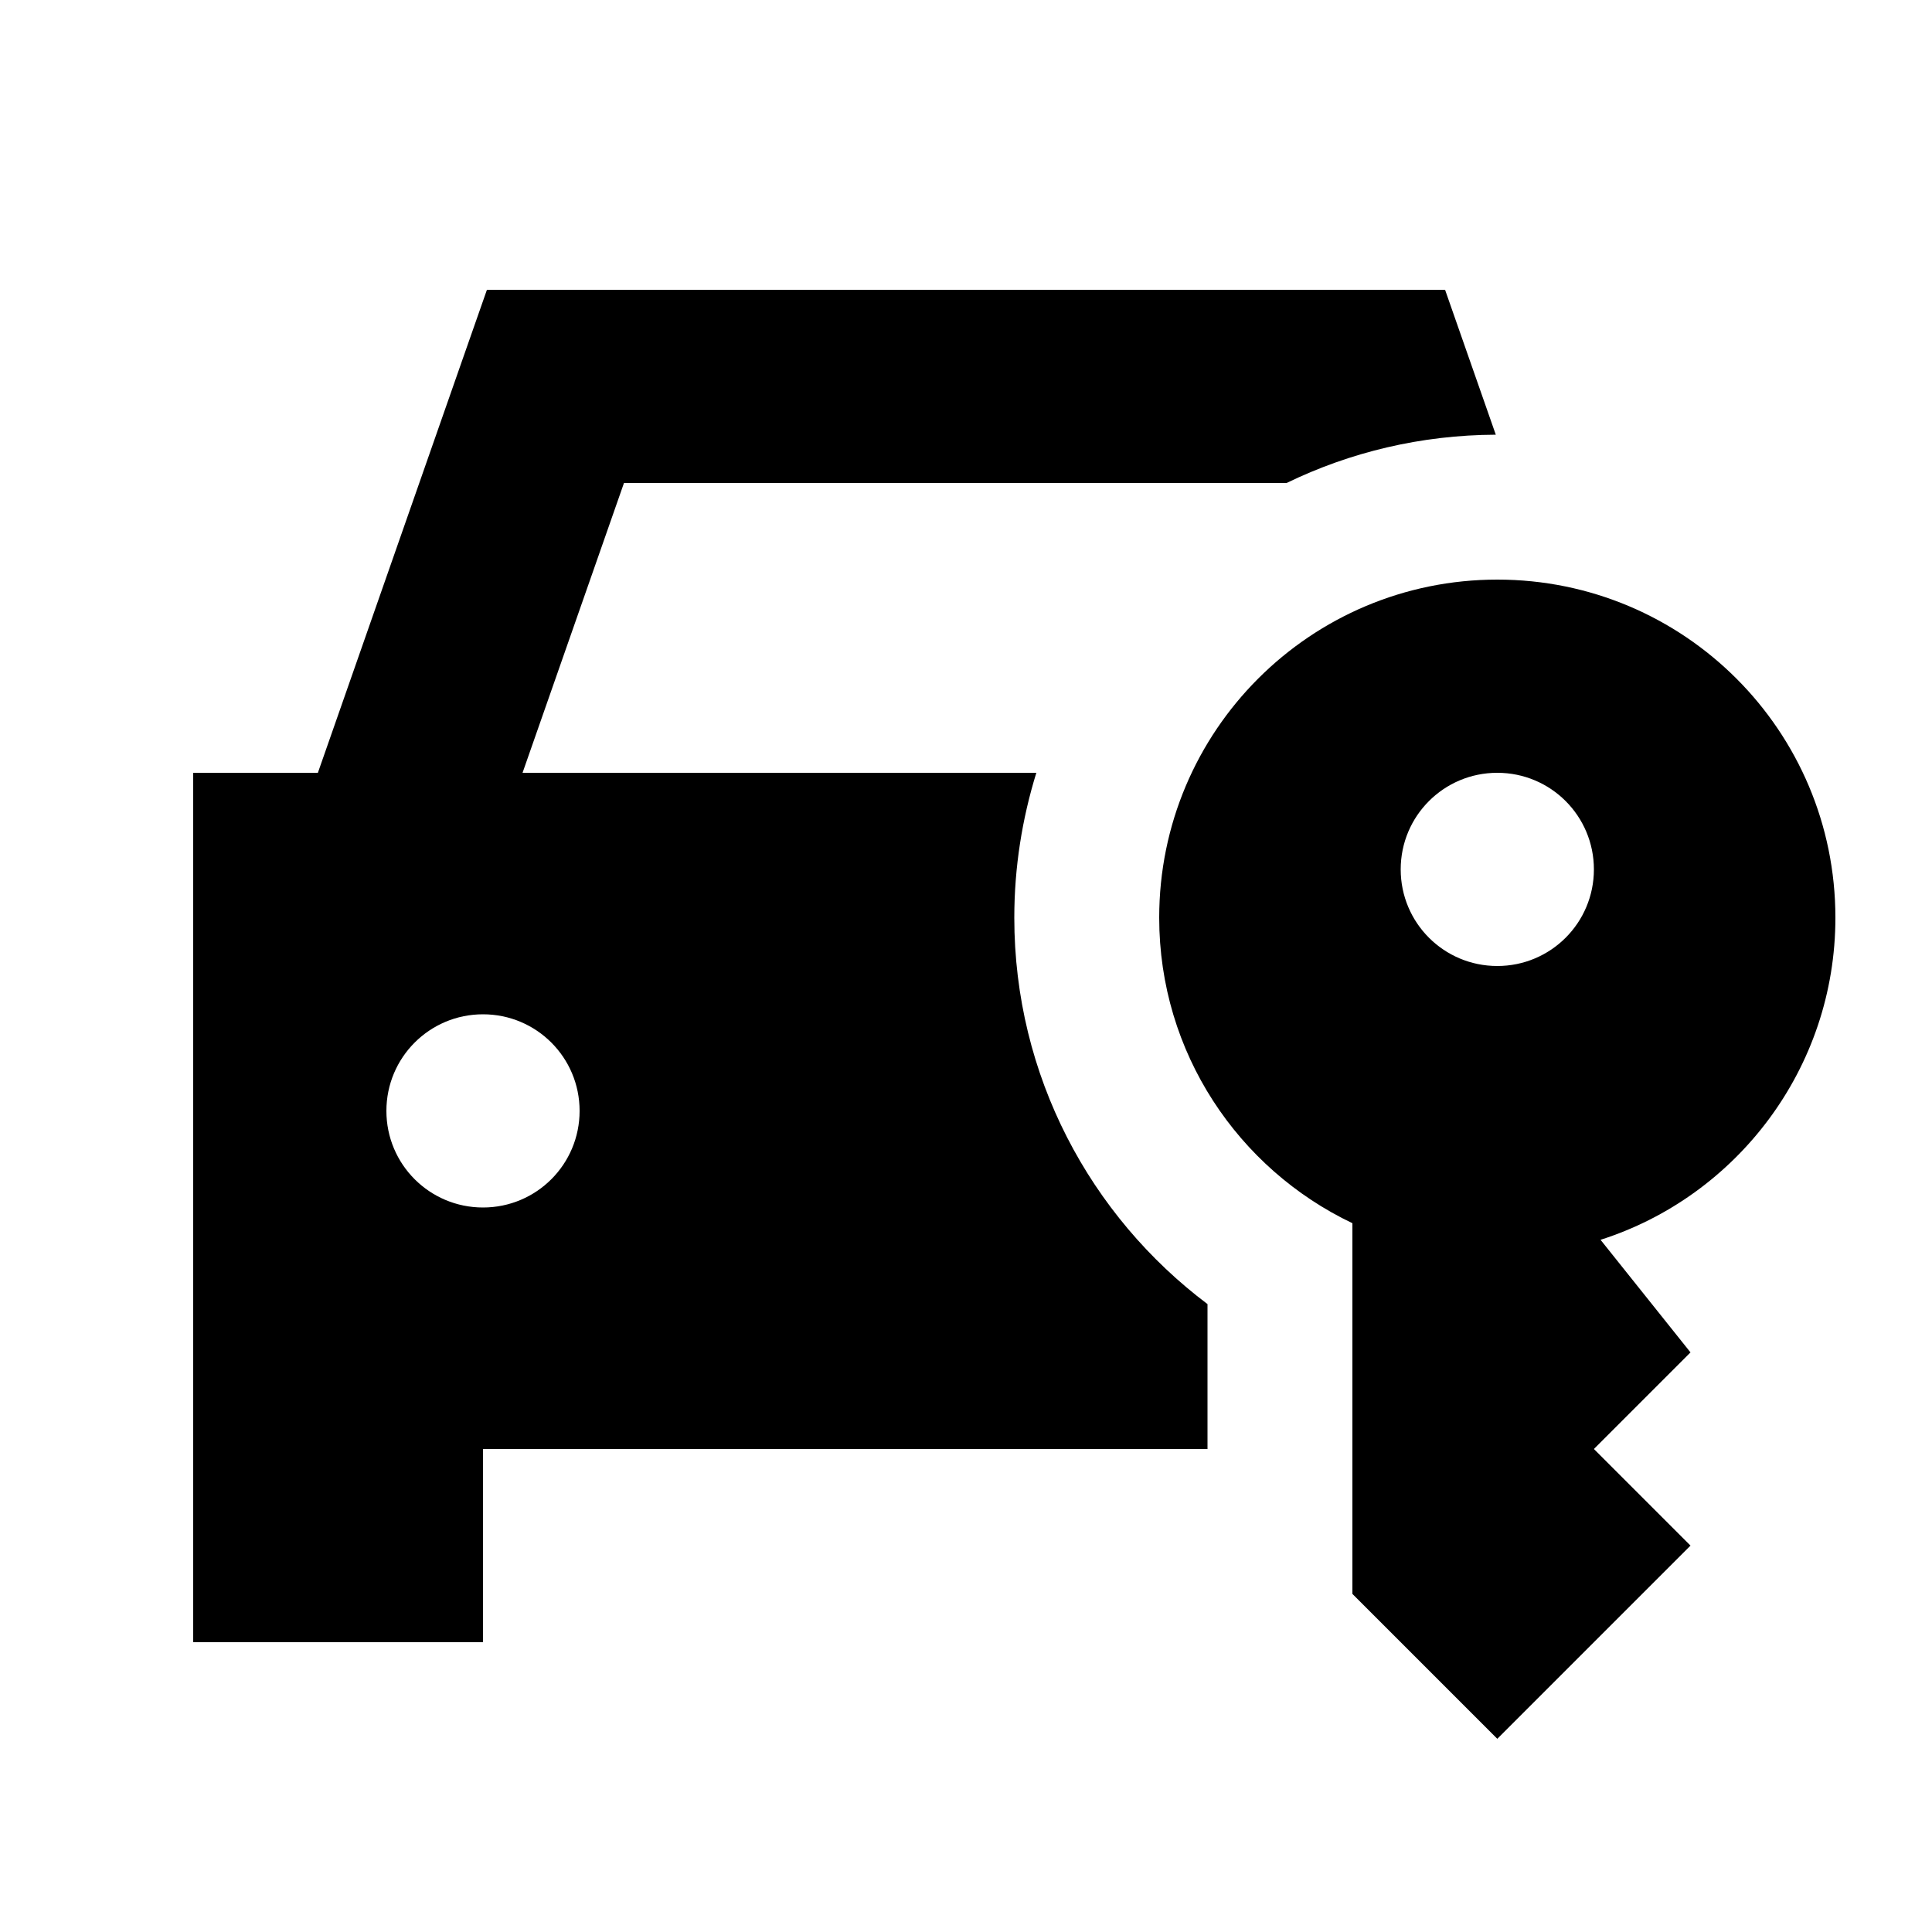 <svg xmlns="http://www.w3.org/2000/svg" viewBox="0 0 640 640"><!--! Font Awesome Pro 7.1.0 by @fontawesome - https://fontawesome.com License - https://fontawesome.com/license (Commercial License) Copyright 2025 Fonticons, Inc. --><path fill="currentColor" d="M184 96L161.3 96L153.8 117.4L105.3 256L64 256L64 544L160 544L160 480L400 480L400 432C361.2 402.8 336 356.4 336 304C336 287.3 338.6 271.2 343.3 256L173.1 256L206.7 160L426.2 160C447.2 149.8 470.7 144.1 495.5 144C489 125.4 483.4 109.4 478.7 96L184 96zM128 368C128 350.3 142.3 336 160 336C177.7 336 192 350.3 192 368C192 385.7 177.7 400 160 400C142.3 400 128 385.7 128 368zM608 304C608 242.1 557.9 192 496 192C434.1 192 384 242.1 384 304C384 348.7 410.2 387.2 448 405.2L448 528L496 576L560 512L528 480L560 448L530.2 410.7C575.3 396.3 608 353.9 608 304zM464 288C464 270.3 478.3 256 496 256C513.7 256 528 270.3 528 288C528 305.7 513.7 320 496 320C478.3 320 464 305.7 464 288z"/></svg>